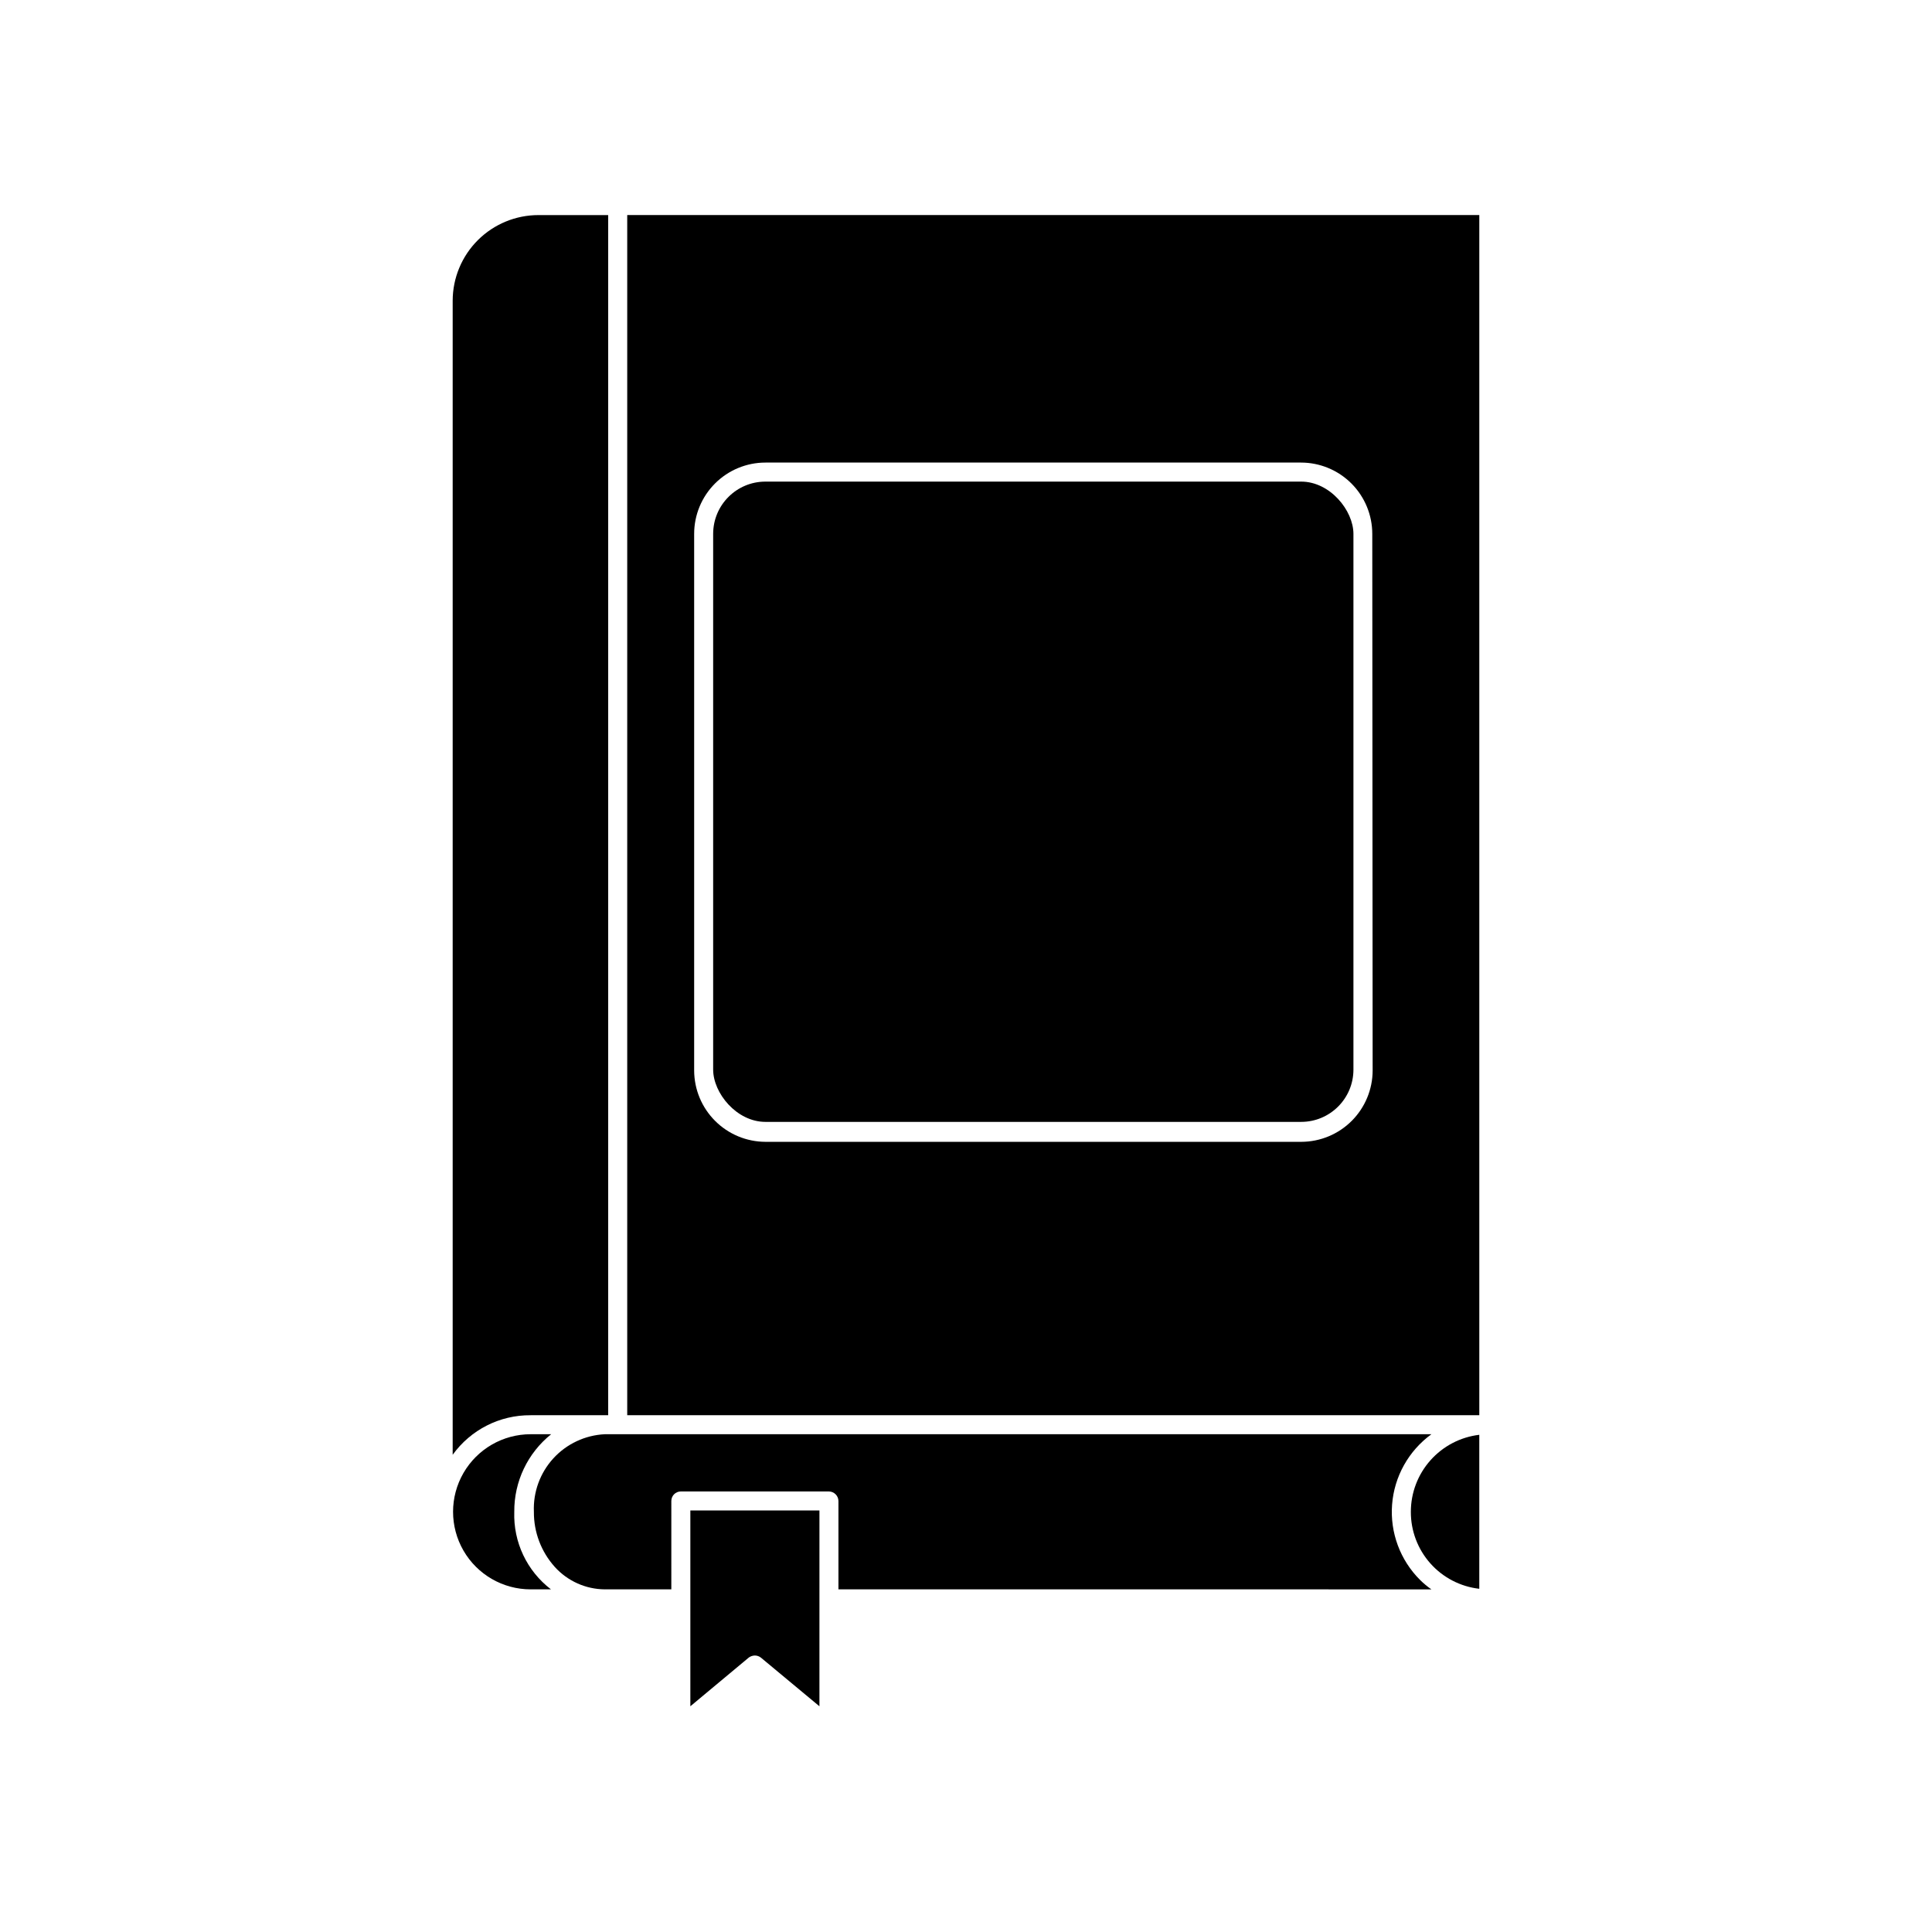 <?xml version="1.0" encoding="UTF-8"?>
<!-- Uploaded to: SVG Repo, www.svgrepo.com, Generator: SVG Repo Mixer Tools -->
<svg fill="#000000" width="800px" height="800px" version="1.1" viewBox="144 144 512 512" xmlns="http://www.w3.org/2000/svg">
 <g>
  <path d="m284.62 519.05h20.555v-318.05h-18.438c-6.027-0.012-11.812 2.371-16.082 6.621-4.269 4.25-6.676 10.027-6.691 16.051v305.86c4.777-6.637 12.48-10.547 20.656-10.48z"/>
  <path d="m536.03 200.99h-225.81v318.05h225.81zm-28.266 226.71c-0.012 5.008-2.008 9.805-5.547 13.344-3.539 3.543-8.336 5.535-13.344 5.551h-142.02c-5.008-0.016-9.805-2.008-13.344-5.551-3.543-3.539-5.535-8.336-5.551-13.344v-142.22c0-5.012 1.992-9.816 5.535-13.359s8.348-5.535 13.359-5.535h141.92c5.012 0 9.816 1.992 13.359 5.535 3.543 3.543 5.535 8.348 5.535 13.359z"/>
  <path d="m280.29 544.64c-0.066-7.988 3.535-15.562 9.773-20.555h-5.441c-7.344 0-14.129 3.918-17.801 10.277s-3.672 14.195 0 20.559c3.672 6.359 10.457 10.277 17.801 10.277h5.391c-6.375-4.875-10-12.535-9.723-20.559z"/>
  <path d="m321.91 541.77c0-1.391 1.129-2.519 2.519-2.519h39.25c1.379 0.027 2.492 1.141 2.516 2.519v23.426l157.14 0.004c-1.059-0.738-2.055-1.562-2.973-2.469-5.297-5.258-8.016-12.57-7.445-20.008 0.574-7.441 4.383-14.25 10.418-18.637h-219.06c-5.211 0.25-10.113 2.551-13.637 6.402-3.519 3.852-5.371 8.941-5.152 14.152-0.043 5.391 1.934 10.602 5.539 14.613 3.391 3.75 8.195 5.906 13.25 5.945h17.633z"/>
  <path d="m517.89 544.64c-0.02 5.039 1.82 9.906 5.164 13.672 3.348 3.766 7.969 6.164 12.973 6.734v-40.809c-4.996 0.59-9.602 2.996-12.945 6.758-3.344 3.758-5.191 8.613-5.191 13.645z"/>
  <path d="m346.85 271.63h141.97c7.652 0 13.855 7.652 13.855 13.855v141.97c0 7.652-6.203 13.855-13.855 13.855h-141.97c-7.652 0-13.855-7.652-13.855-13.855v-141.97c0-7.652 6.203-13.855 13.855-13.855z"/>
  <path d="m326.95 596.18 15.469-12.898c0.465-0.348 1.031-0.539 1.609-0.555 0.586 0 1.152 0.195 1.613 0.555l15.516 12.898 0.004-51.895h-34.211z"/>
 </g>
</svg>